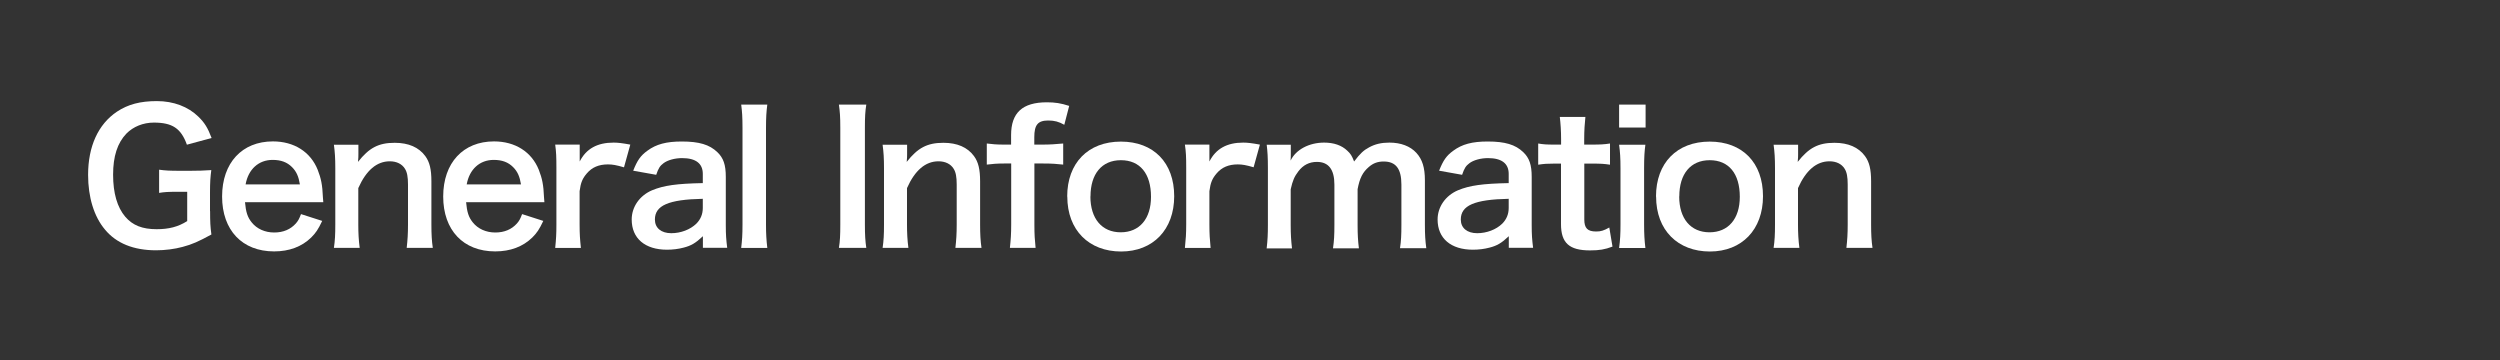 <?xml version="1.0" encoding="UTF-8"?>
<svg id="b" data-name="レイヤー 2" xmlns="http://www.w3.org/2000/svg" width="250" height="36" viewBox="0 0 250 36">
  <rect x="0" y="0" width="250" height="36" fill="#333333" stroke="none"/>
  <defs>
    <style>
      .d {
        fill: #fff;
      }

      .e {
        fill: none;
      }
    </style>
  </defs>
  <g id="c" data-name="レイヤー 1">
    <g>
      <path class="d" d="M21.01,21.11c0,1.06.02,1.55.13,2.34-1.28.7-1.93.99-2.88,1.24-.81.22-1.76.34-2.65.34-2.25,0-3.98-.7-5.11-2.07-1.1-1.3-1.69-3.24-1.69-5.47,0-2.86,1.01-5.06,2.88-6.32,1.12-.74,2.34-1.06,4-1.06s3.13.56,4.14,1.55c.63.61.95,1.13,1.33,2.14l-2.47.67c-.59-1.64-1.46-2.21-3.31-2.21-1.06,0-2.05.4-2.74,1.1-.9.94-1.33,2.27-1.33,4.11s.41,3.26,1.22,4.21c.74.86,1.71,1.24,3.13,1.24,1.22,0,2.14-.23,3.06-.81v-2.93h-.97c-.92,0-1.3.02-1.84.11v-2.32c.65.09,1.04.11,2.16.11h.94c.83,0,1.35-.02,2.12-.07-.09.67-.13,1.22-.13,2.23v1.89Z"/>
      <path class="d" d="M24.5,20.22c.09.99.25,1.5.67,2.02.52.65,1.33,1.01,2.25,1.01s1.64-.32,2.16-.9c.22-.25.34-.45.52-.94l2.12.68c-.41.87-.65,1.21-1.1,1.66-.94.92-2.2,1.39-3.71,1.39-3.19,0-5.2-2.12-5.2-5.49s2-5.51,5.08-5.51c2.11,0,3.76,1.04,4.48,2.84.34.87.47,1.51.52,2.74,0,.04,0,.09.04.5h-7.83ZM29.99,18.44c-.13-.79-.34-1.28-.79-1.73-.49-.49-1.1-.72-1.94-.72-1.4,0-2.43.94-2.7,2.45h5.44Z"/>
      <path class="d" d="M33.39,24.8c.11-.77.14-1.33.14-2.34v-5.65c0-.99-.04-1.6-.14-2.34h2.45v.95c0,.27,0,.32-.04.77,1.1-1.4,2.05-1.91,3.67-1.91,1.39,0,2.41.45,3.06,1.33.43.59.61,1.31.61,2.52v4.32c0,.99.04,1.67.14,2.34h-2.61c.09-.81.13-1.42.13-2.34v-4c0-.76-.09-1.24-.31-1.58-.29-.47-.83-.74-1.51-.74-1.3,0-2.36.9-3.15,2.68v3.64c0,.88.04,1.57.14,2.34h-2.59Z"/>
      <path class="d" d="M46.61,20.22c.09.99.25,1.5.67,2.02.52.65,1.33,1.01,2.25,1.01s1.64-.32,2.16-.9c.22-.25.34-.45.52-.94l2.12.68c-.41.87-.65,1.21-1.1,1.66-.94.92-2.2,1.39-3.71,1.39-3.19,0-5.2-2.12-5.2-5.49s2-5.51,5.08-5.51c2.11,0,3.76,1.04,4.48,2.84.34.87.47,1.51.52,2.74,0,.04,0,.09.04.5h-7.83ZM52.1,18.44c-.13-.79-.34-1.28-.79-1.73-.49-.49-1.1-.72-1.94-.72-1.4,0-2.43.94-2.7,2.45h5.44Z"/>
      <path class="d" d="M62.39,16.73c-.76-.22-1.13-.29-1.6-.29-.9,0-1.58.29-2.09.88-.45.52-.63.94-.74,1.8v3.33c0,.97.04,1.49.13,2.34h-2.57c.09-.88.12-1.4.12-2.34v-5.65c0-1.1-.02-1.6-.12-2.34h2.45v1.69c.65-1.28,1.76-1.89,3.39-1.89.43,0,.86.05,1.67.2l-.63,2.27Z"/>
      <path class="d" d="M70.28,23.63c-.72.68-1.17.94-1.91,1.13-.52.14-1.1.21-1.67.21-2.2,0-3.53-1.13-3.53-3.02,0-1.26.79-2.39,2.03-2.92,1.17-.49,2.5-.67,5.08-.72v-.92c0-1.04-.7-1.58-2.07-1.58-.72,0-1.46.2-1.87.52-.34.25-.5.5-.72,1.15l-2.3-.41c.41-1.04.74-1.51,1.42-2,.88-.65,1.89-.92,3.44-.92,1.73,0,2.77.31,3.55,1.06.61.58.85,1.26.85,2.48v4.84c0,.95.04,1.44.14,2.25h-2.43v-1.17ZM70.28,19.88c-3.44.07-4.79.67-4.79,2.07,0,.85.63,1.37,1.64,1.37.95,0,1.89-.36,2.5-.95.43-.43.65-.95.65-1.58v-.9Z"/>
      <path class="d" d="M76.73,10.46c-.09.7-.13,1.28-.13,2.36v9.63c0,.95.04,1.55.13,2.34h-2.61c.09-.77.13-1.3.13-2.34v-9.65c0-1.08-.04-1.66-.13-2.34h2.61Z"/>
      <path class="d" d="M86.63,10.46c-.11.68-.14,1.24-.14,2.32v9.69c0,1.06.04,1.64.14,2.32h-2.74c.11-.68.14-1.26.14-2.32v-9.69c0-1.12-.04-1.6-.14-2.32h2.74Z"/>
      <path class="d" d="M88.26,24.8c.11-.77.14-1.33.14-2.34v-5.65c0-.99-.04-1.6-.14-2.34h2.45v.95c0,.27,0,.32-.04.77,1.1-1.4,2.05-1.91,3.67-1.91,1.39,0,2.41.45,3.06,1.33.43.59.61,1.31.61,2.52v4.32c0,.99.04,1.67.14,2.34h-2.61c.09-.81.13-1.42.13-2.34v-4c0-.76-.09-1.24-.31-1.58-.29-.47-.83-.74-1.51-.74-1.3,0-2.36.9-3.15,2.68v3.64c0,.88.04,1.57.14,2.34h-2.59Z"/>
      <path class="d" d="M100.39,16.35c-.68,0-1.15.04-1.71.11v-2.11c.5.07,1.04.11,1.69.11h.74v-.95c0-2.23,1.13-3.28,3.58-3.28.81,0,1.4.09,2.23.36l-.49,1.89c-.54-.31-.99-.43-1.6-.43-1.04,0-1.4.43-1.4,1.67v.74h.85c.72,0,1.28-.04,2.04-.11v2.11c-.63-.07-1.12-.11-2-.11h-.88v6.1c0,1.03.04,1.55.12,2.34h-2.57c.09-.85.13-1.4.13-2.34v-6.1h-.72Z"/>
      <path class="d" d="M106.72,19.65c0-3.35,2.09-5.49,5.37-5.49s5.33,2.12,5.33,5.46-2.11,5.53-5.31,5.53-5.38-2.12-5.38-5.49ZM109.04,19.65c0,2.21,1.15,3.58,3.03,3.58s3.03-1.35,3.03-3.55c0-2.32-1.1-3.66-3.01-3.66s-3.04,1.37-3.04,3.62Z"/>
      <path class="d" d="M125.37,16.73c-.76-.22-1.13-.29-1.6-.29-.9,0-1.58.29-2.09.88-.45.52-.63.94-.74,1.8v3.33c0,.97.04,1.49.12,2.34h-2.57c.09-.88.13-1.4.13-2.34v-5.65c0-1.1-.02-1.6-.13-2.34h2.45v1.69c.65-1.28,1.76-1.89,3.38-1.89.43,0,.86.05,1.67.2l-.63,2.27Z"/>
      <path class="d" d="M126.67,24.8c.09-.77.12-1.37.12-2.34v-5.65c0-1.13-.04-1.66-.12-2.34h2.41v.92c0,.11,0,.38-.02.67.52-1.1,1.85-1.8,3.35-1.8.97,0,1.76.27,2.32.81.32.29.47.52.68,1.08.61-.81.96-1.13,1.51-1.42.59-.32,1.21-.47,2.02-.47,1.15,0,2.09.36,2.7,1.03.59.65.85,1.46.85,2.74v4.45c0,1.01.04,1.6.14,2.34h-2.63c.11-.74.14-1.28.14-2.34v-4.03c0-1.58-.56-2.3-1.77-2.3-.59,0-1.04.16-1.48.54-.63.54-.92,1.12-1.13,2.23v3.57c0,.99.04,1.6.13,2.34h-2.59c.11-.76.14-1.31.14-2.34v-4.03c0-1.51-.58-2.27-1.75-2.27-.76,0-1.37.31-1.85.94-.4.52-.58.94-.77,1.8v3.57c0,.97.04,1.51.13,2.34h-2.54Z"/>
      <path class="d" d="M150.87,23.63c-.72.68-1.17.94-1.91,1.13-.52.14-1.1.21-1.67.21-2.2,0-3.53-1.13-3.53-3.02,0-1.26.79-2.39,2.03-2.92,1.17-.49,2.5-.67,5.08-.72v-.92c0-1.04-.7-1.58-2.07-1.58-.72,0-1.46.2-1.87.52-.34.25-.5.5-.72,1.15l-2.3-.41c.41-1.04.74-1.51,1.42-2,.88-.65,1.89-.92,3.44-.92,1.73,0,2.77.31,3.55,1.06.61.58.85,1.26.85,2.48v4.84c0,.95.04,1.44.14,2.25h-2.43v-1.17ZM150.87,19.88c-3.44.07-4.79.67-4.79,2.07,0,.85.63,1.37,1.64,1.37.95,0,1.89-.36,2.5-.95.43-.43.65-.95.65-1.58v-.9Z"/>
      <path class="d" d="M158.54,11.69c-.07.63-.12,1.4-.12,2.21v.56h.76c.85,0,1.24-.02,1.82-.11v2.12c-.59-.09-.94-.11-1.76-.11h-.81v5.58c0,.88.32,1.21,1.19,1.21.47,0,.76-.09,1.31-.4l.32,1.91c-.77.29-1.31.38-2.25.38-2.07,0-2.9-.74-2.9-2.63v-6.05h-.68c-.67,0-1.01.02-1.6.11v-2.12c.52.09.86.11,1.62.11h.67v-.56c0-.77-.05-1.57-.13-2.21h2.57Z"/>
      <path class="d" d="M164.56,10.46v2.29h-2.65v-2.29h2.65ZM164.54,14.46c-.09.67-.13,1.26-.13,2.36v5.62c0,.99.04,1.6.13,2.36h-2.63c.11-.81.14-1.44.14-2.34v-5.65c0-.99-.04-1.6-.14-2.34h2.63Z"/>
      <path class="d" d="M165.6,19.65c0-3.35,2.09-5.49,5.37-5.49s5.33,2.12,5.33,5.46-2.11,5.53-5.31,5.53-5.38-2.12-5.38-5.49ZM167.92,19.65c0,2.21,1.15,3.58,3.03,3.58s3.03-1.35,3.03-3.55c0-2.32-1.1-3.66-3.01-3.66s-3.04,1.37-3.04,3.62Z"/>
      <path class="d" d="M177.36,24.8c.11-.77.14-1.33.14-2.34v-5.65c0-.99-.04-1.6-.14-2.34h2.45v.95c0,.27,0,.32-.04.77,1.1-1.4,2.05-1.91,3.67-1.91,1.39,0,2.41.45,3.06,1.33.43.59.61,1.31.61,2.52v4.32c0,.99.04,1.67.14,2.34h-2.61c.09-.81.13-1.42.13-2.34v-4c0-.76-.09-1.24-.31-1.58-.29-.47-.83-.74-1.51-.74-1.3,0-2.36.9-3.15,2.68v3.64c0,.88.04,1.57.14,2.34h-2.59Z"/>
      <rect class="e" width="250" height="36"/>
    </g>
  </g>
</svg>